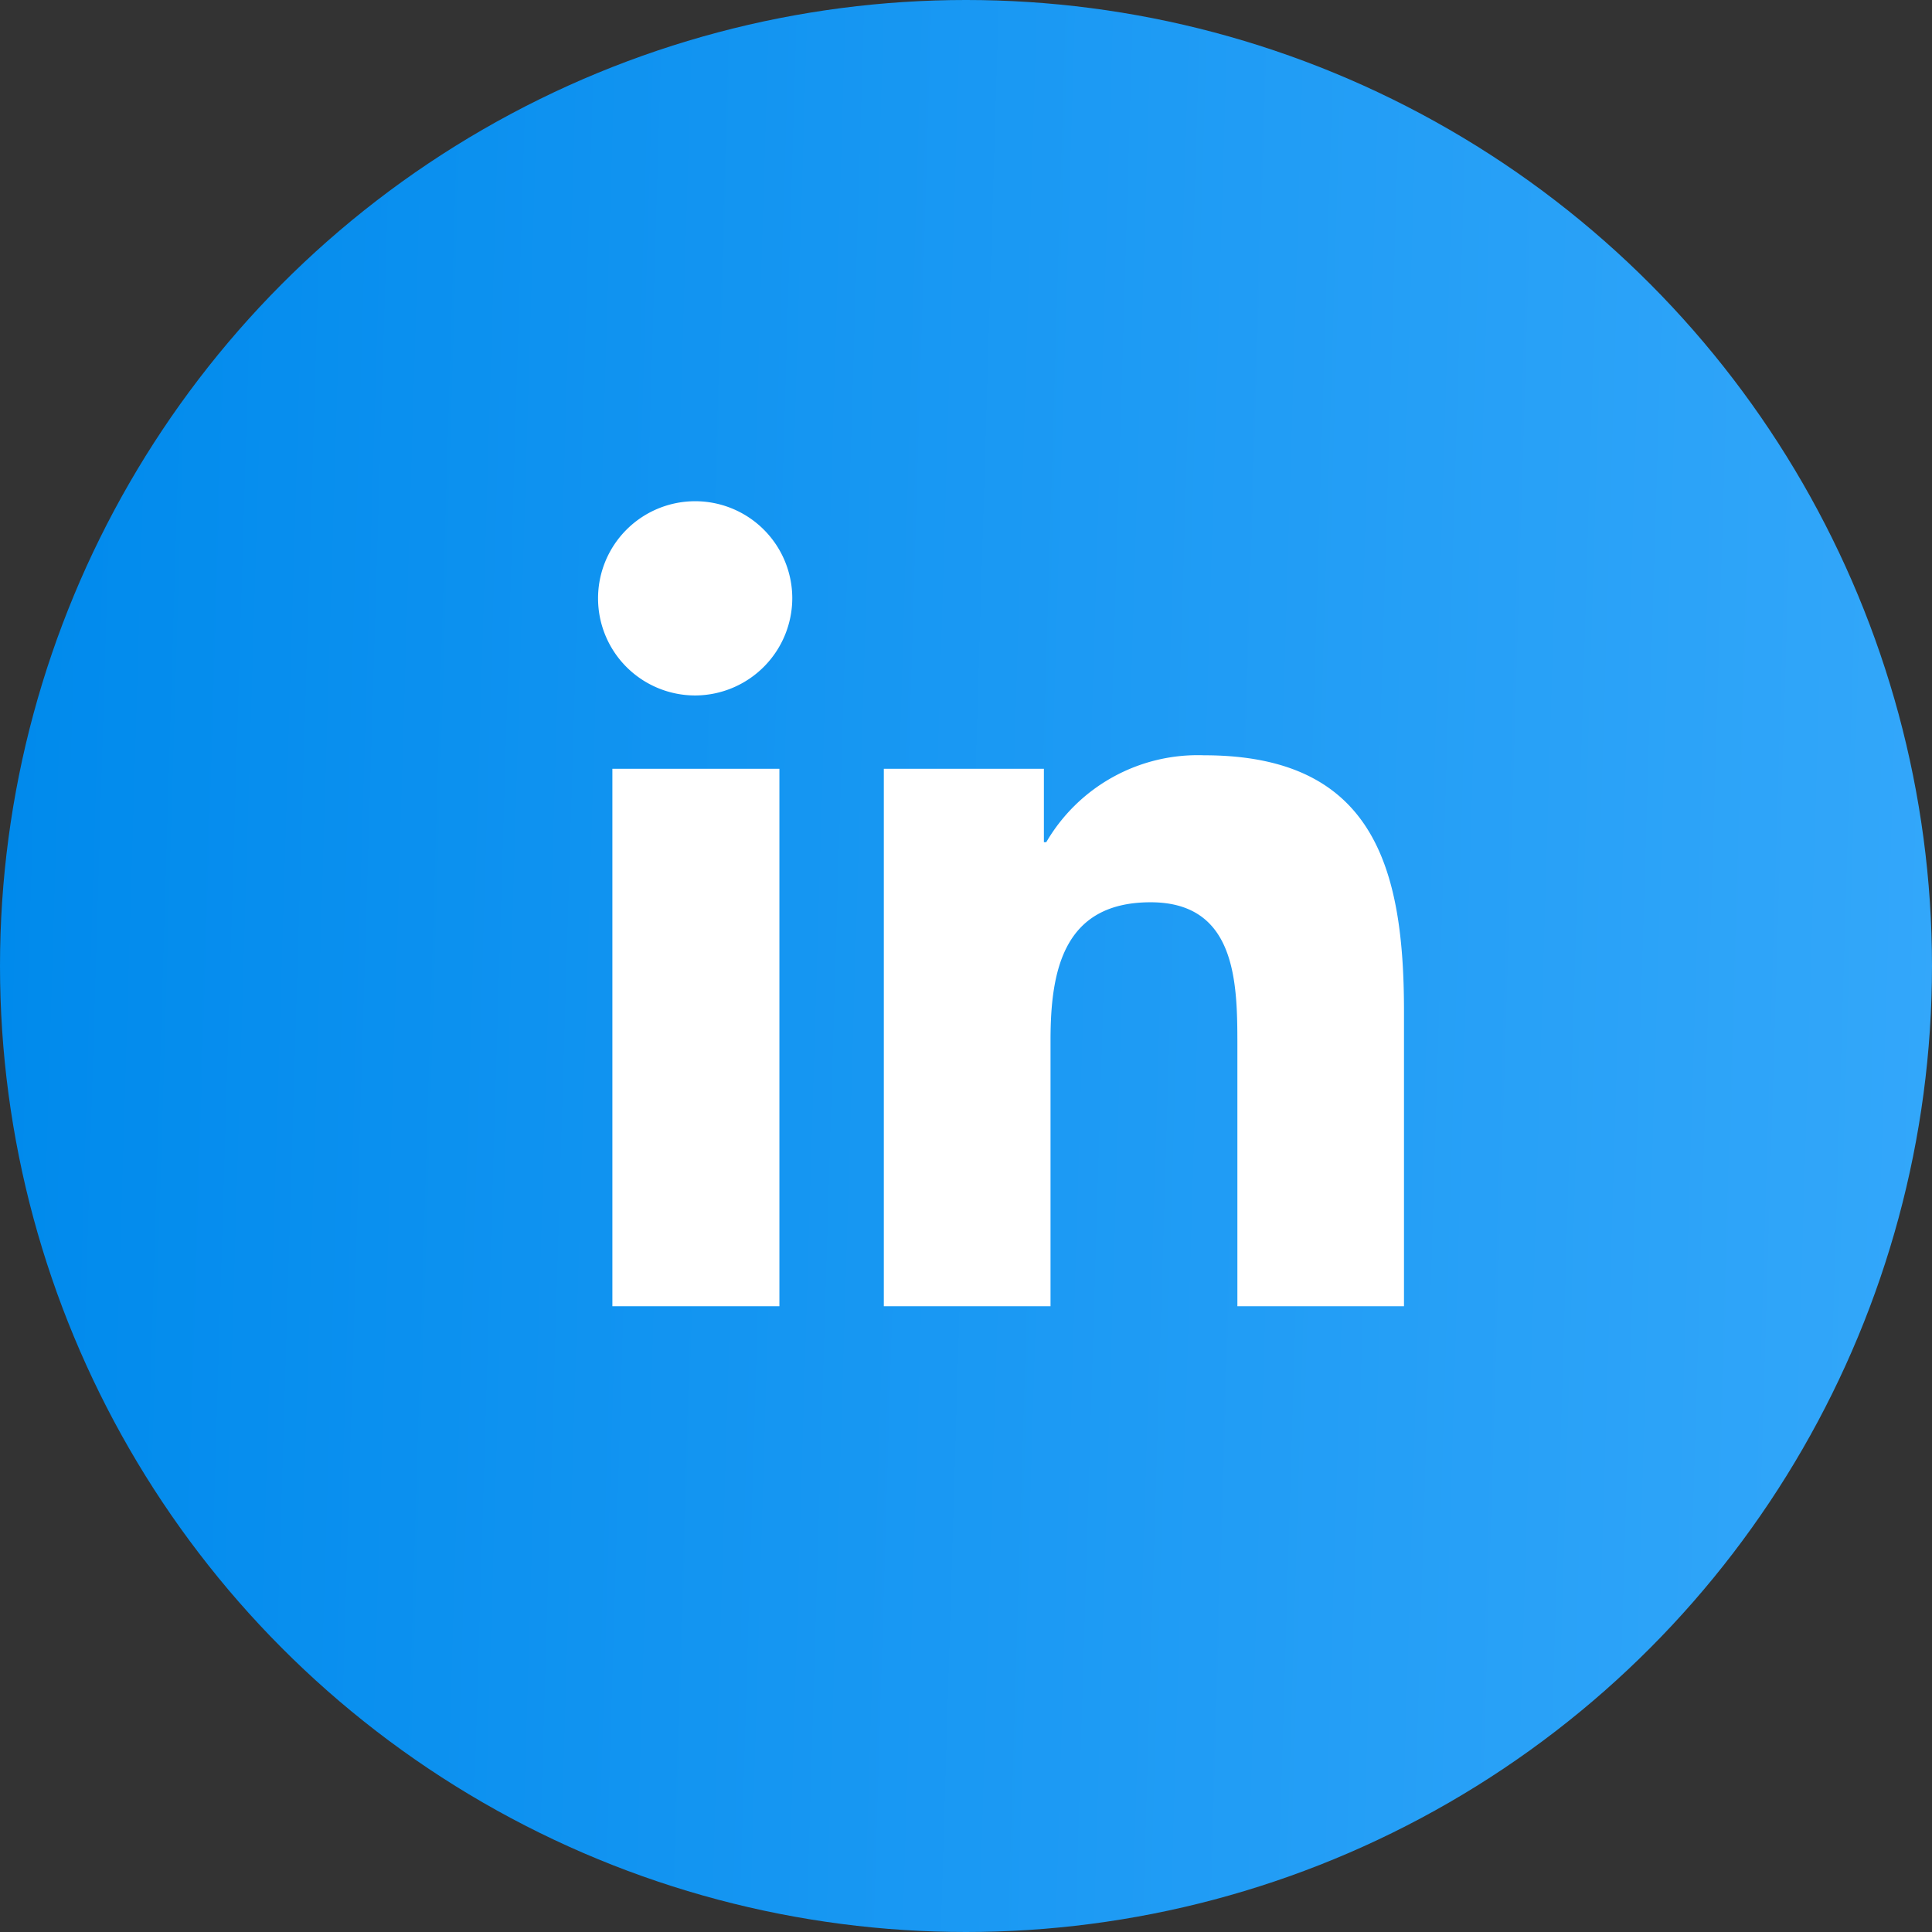 <svg xmlns="http://www.w3.org/2000/svg" xmlns:xlink="http://www.w3.org/1999/xlink" width="60" height="60" viewBox="0 0 60 60"><rect x="0" y="0" width="60" height="60" fill="#333333" stroke="none"/><defs><style>.a{fill:url(#a);}.b{fill:#fff;}</style><linearGradient id="a" y1="0.55" x2="1" y2="0.58" gradientUnits="objectBoundingBox"><stop offset="0" stop-color="#008aec"/><stop offset="1" stop-color="#33a7fa"/></linearGradient></defs><g transform="translate(21.605 15.566)"><circle class="a" cx="30" cy="30" r="30" transform="translate(-21.605 -15.566)"/><path class="b" d="M5.6,25.01H.413V8.319H5.6ZM3,6.042a3.016,3.016,0,1,1,3-3.03A3.027,3.027,0,0,1,3,6.042ZM24.994,25.01H19.823V16.885c0-1.936-.039-4.42-2.695-4.42-2.695,0-3.108,2.1-3.108,4.28V25.01H8.843V8.319h4.971V10.6h.073a5.446,5.446,0,0,1,4.9-2.7c5.246,0,6.21,3.454,6.21,7.941V25.01Z" transform="translate(-3 -0.01)"/></g></svg>